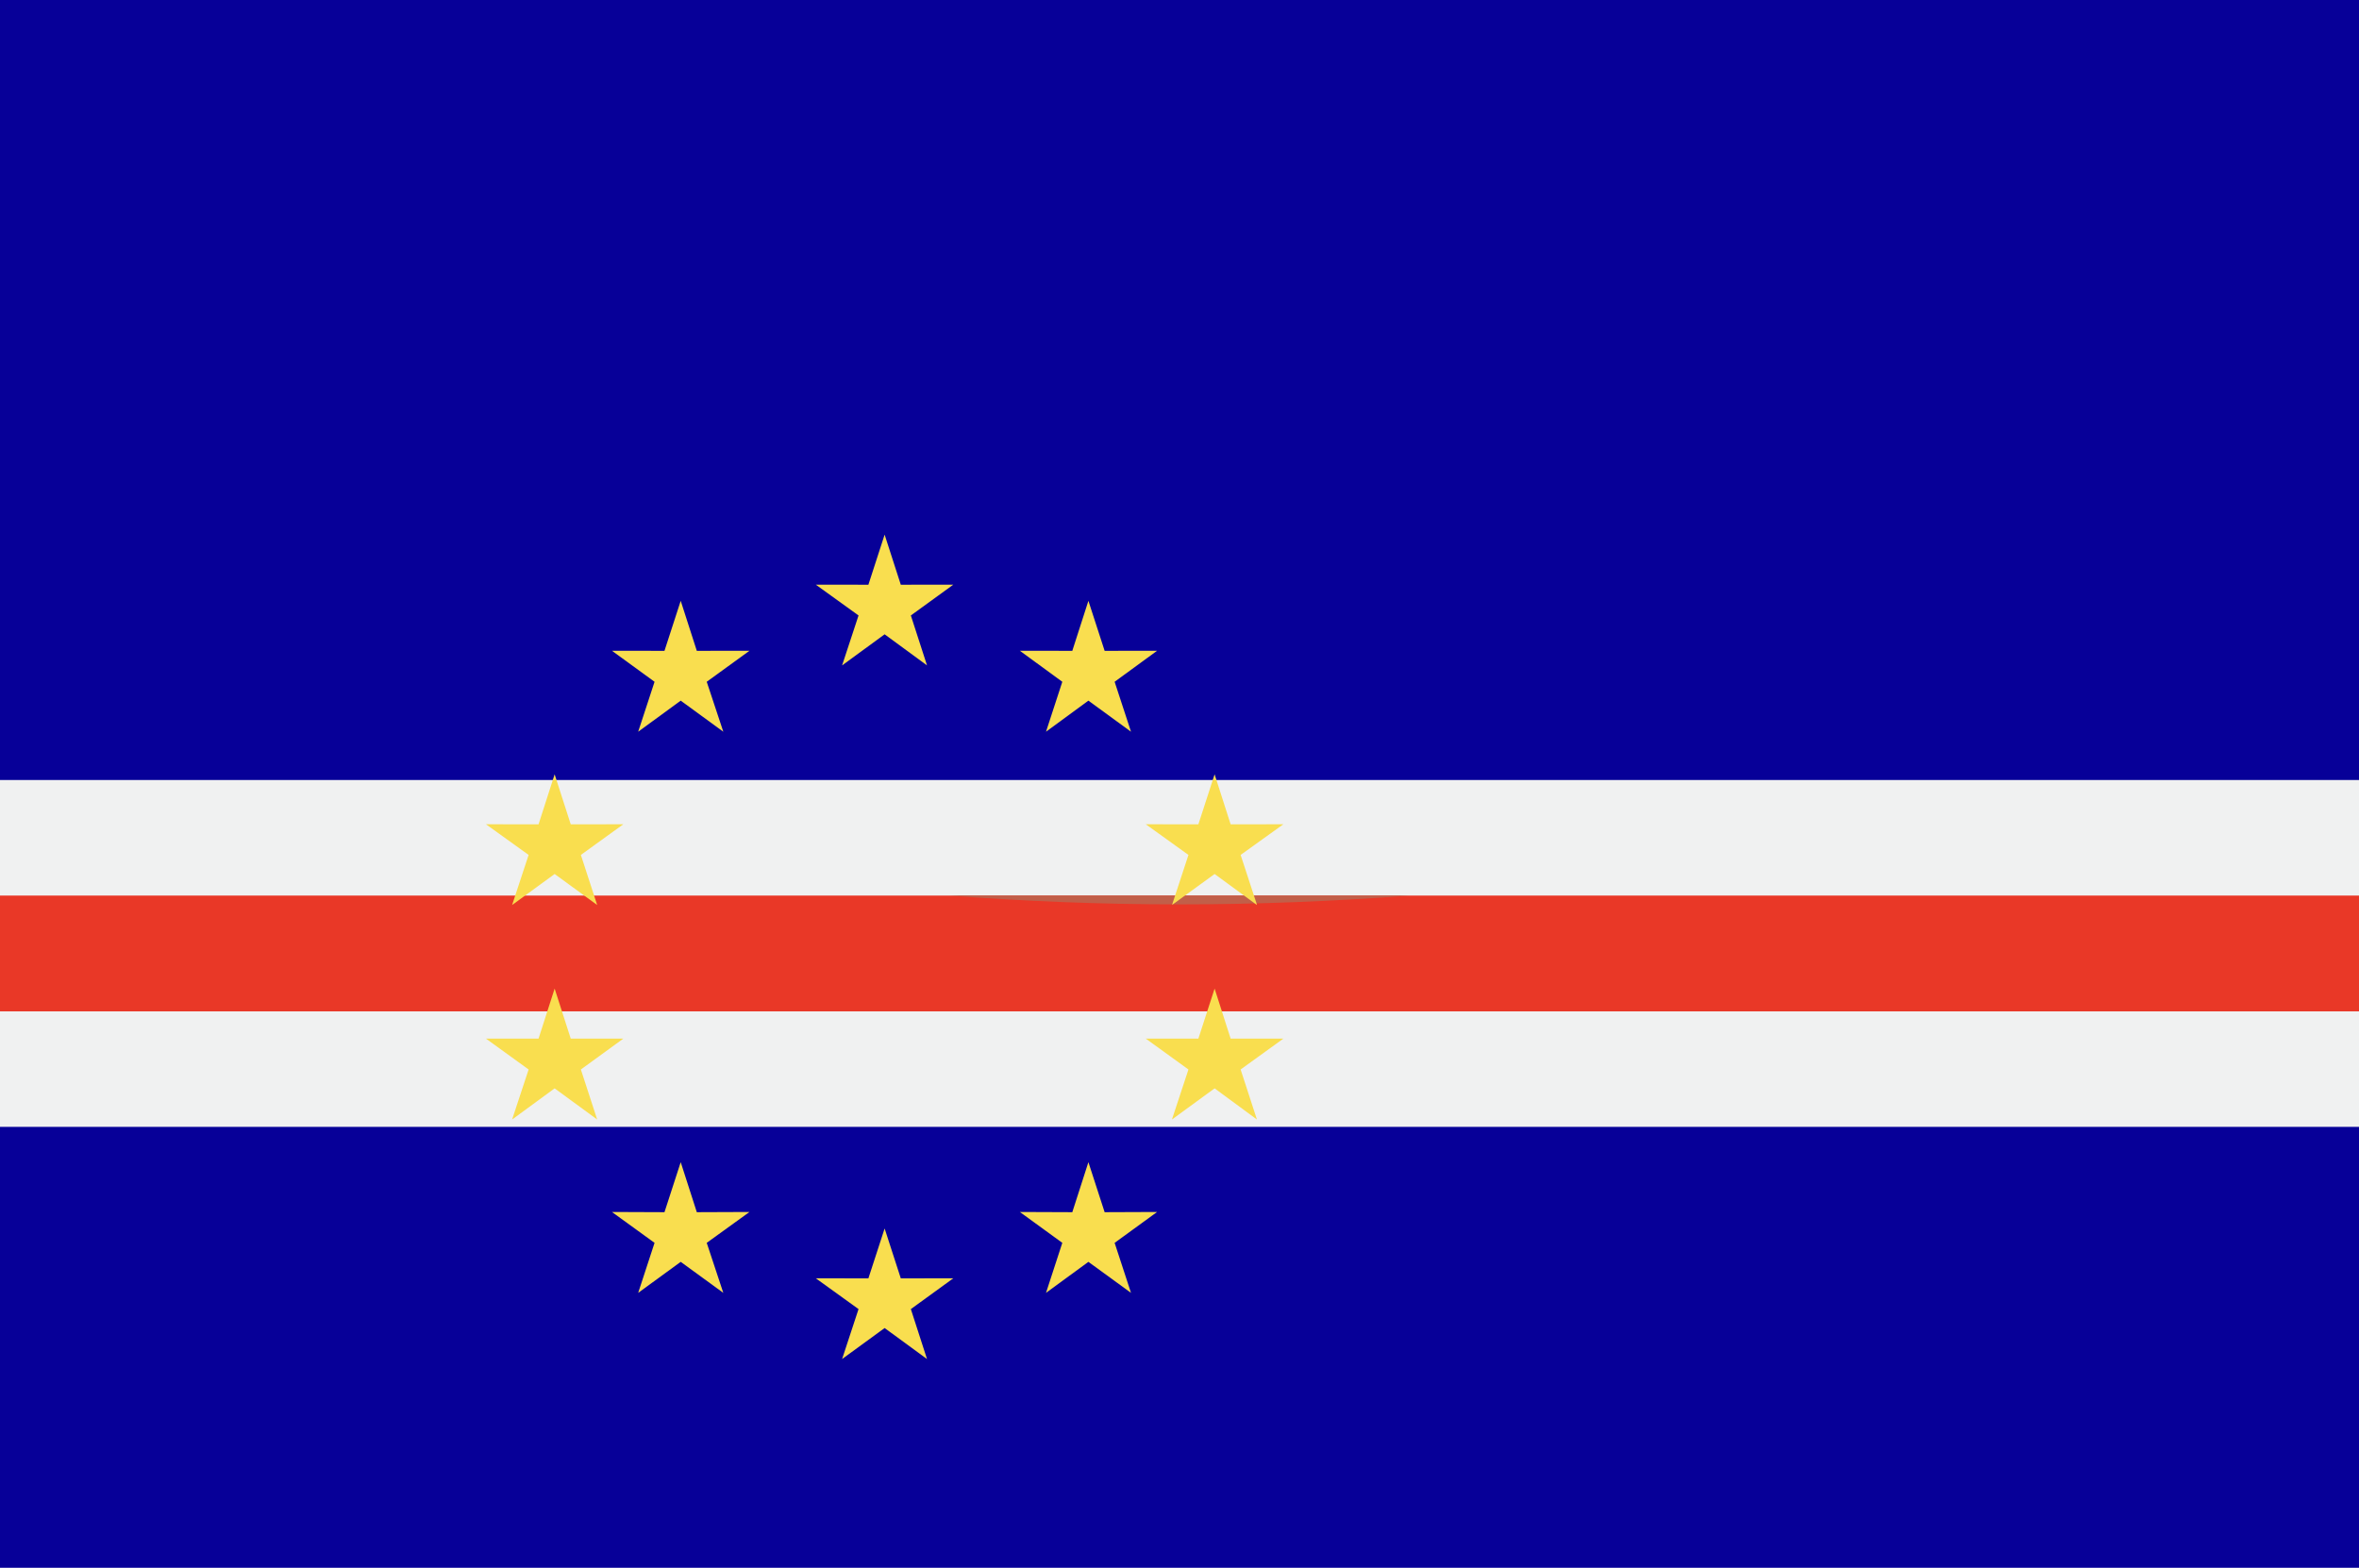 <?xml version="1.0" encoding="UTF-8"?>
<svg id="Calque_1" data-name="Calque 1" xmlns="http://www.w3.org/2000/svg" xmlns:xlink="http://www.w3.org/1999/xlink" viewBox="0 0 340 226">
  <defs>
    <style>
      .cls-1 {
        fill: url(#GradientFill_45);
        fill-rule: evenodd;
      }

      .cls-1, .cls-2, .cls-3, .cls-4, .cls-5 {
        stroke-width: 0px;
      }

      .cls-2 {
        fill: #f9de4f;
      }

      .cls-3 {
        fill: #070098;
      }

      .cls-4 {
        fill: #f0f1f1;
      }

      .cls-5 {
        fill: #e93827;
      }
    </style>
    <linearGradient id="GradientFill_45" data-name="GradientFill 45" x1="-99.64" y1="124.77" x2="439.62" y2="134.18" gradientUnits="userSpaceOnUse">
      <stop offset="0" stop-color="#9f4f3c"/>
      <stop offset=".47" stop-color="#c15f49"/>
      <stop offset=".6" stop-color="#c15f49"/>
      <stop offset="1" stop-color="#9f4f3c"/>
    </linearGradient>
  </defs>
  <rect class="cls-3" y="-.89" width="340" height="227.79"/>
  <rect class="cls-4" y="112.44" width="340" height="50"/>
  <rect class="cls-5" y="129.1" width="340" height="16.69"/>
  <path class="cls-1" d="M203.13,129.1h-66.26c10.79.82,21.85,1.27,33.12,1.27s22.36-.45,33.14-1.27Z"/>
  <g>
    <polygon class="cls-2" points="129.83 184.28 127.5 177.09 125.16 184.28 117.58 184.27 123.74 188.71 121.37 195.91 127.5 191.44 133.61 195.91 131.28 188.71 137.4 184.27 129.83 184.28"/>
    <polygon class="cls-2" points="89.84 149.72 82.26 149.72 79.94 142.51 77.62 149.72 70.04 149.72 76.19 154.17 73.81 161.38 79.94 156.89 86.07 161.38 83.72 154.17 89.84 149.72"/>
    <polygon class="cls-2" points="73.81 130.46 79.94 125.99 86.07 130.46 83.72 123.24 89.84 118.82 82.26 118.83 79.94 111.62 77.62 118.83 70.04 118.82 76.19 123.24 73.81 130.46"/>
    <polygon class="cls-2" points="100.43 174.74 98.11 167.53 95.77 174.74 88.2 174.71 94.34 179.16 91.98 186.37 98.11 181.9 104.25 186.37 101.86 179.16 108.02 174.71 100.43 174.74"/>
    <polygon class="cls-2" points="159.21 174.74 156.87 167.53 154.55 174.74 146.99 174.71 153.11 179.16 150.76 186.37 156.87 181.9 163.01 186.37 160.65 179.16 166.77 174.71 159.21 174.74"/>
    <polygon class="cls-2" points="177.37 149.72 175.06 142.51 172.72 149.72 165.14 149.72 171.29 154.17 168.91 161.38 175.06 156.89 181.16 161.38 178.81 154.17 184.97 149.72 177.37 149.72"/>
    <polygon class="cls-2" points="98.11 86.61 95.77 93.82 88.2 93.81 94.34 98.28 91.98 105.48 98.11 101 104.25 105.48 101.86 98.28 108.02 93.81 100.43 93.82 98.11 86.61"/>
    <polygon class="cls-2" points="150.76 105.48 156.87 101 163.01 105.48 160.65 98.28 166.77 93.81 159.21 93.82 156.87 86.61 154.55 93.82 146.99 93.81 153.11 98.28 150.76 105.48"/>
    <polygon class="cls-2" points="171.29 123.24 168.95 130.37 168.98 130.37 168.91 130.46 175.06 125.99 181.16 130.46 181.1 130.23 181.1 130.23 178.81 123.24 184.97 118.82 177.37 118.83 175.06 111.62 172.72 118.83 165.14 118.82 171.29 123.24"/>
    <polygon class="cls-2" points="127.5 77.07 125.16 84.29 117.58 84.28 123.74 88.72 121.37 95.92 127.5 91.44 133.61 95.92 131.28 88.72 137.4 84.28 129.83 84.29 127.5 77.07"/>
  </g>
</svg>